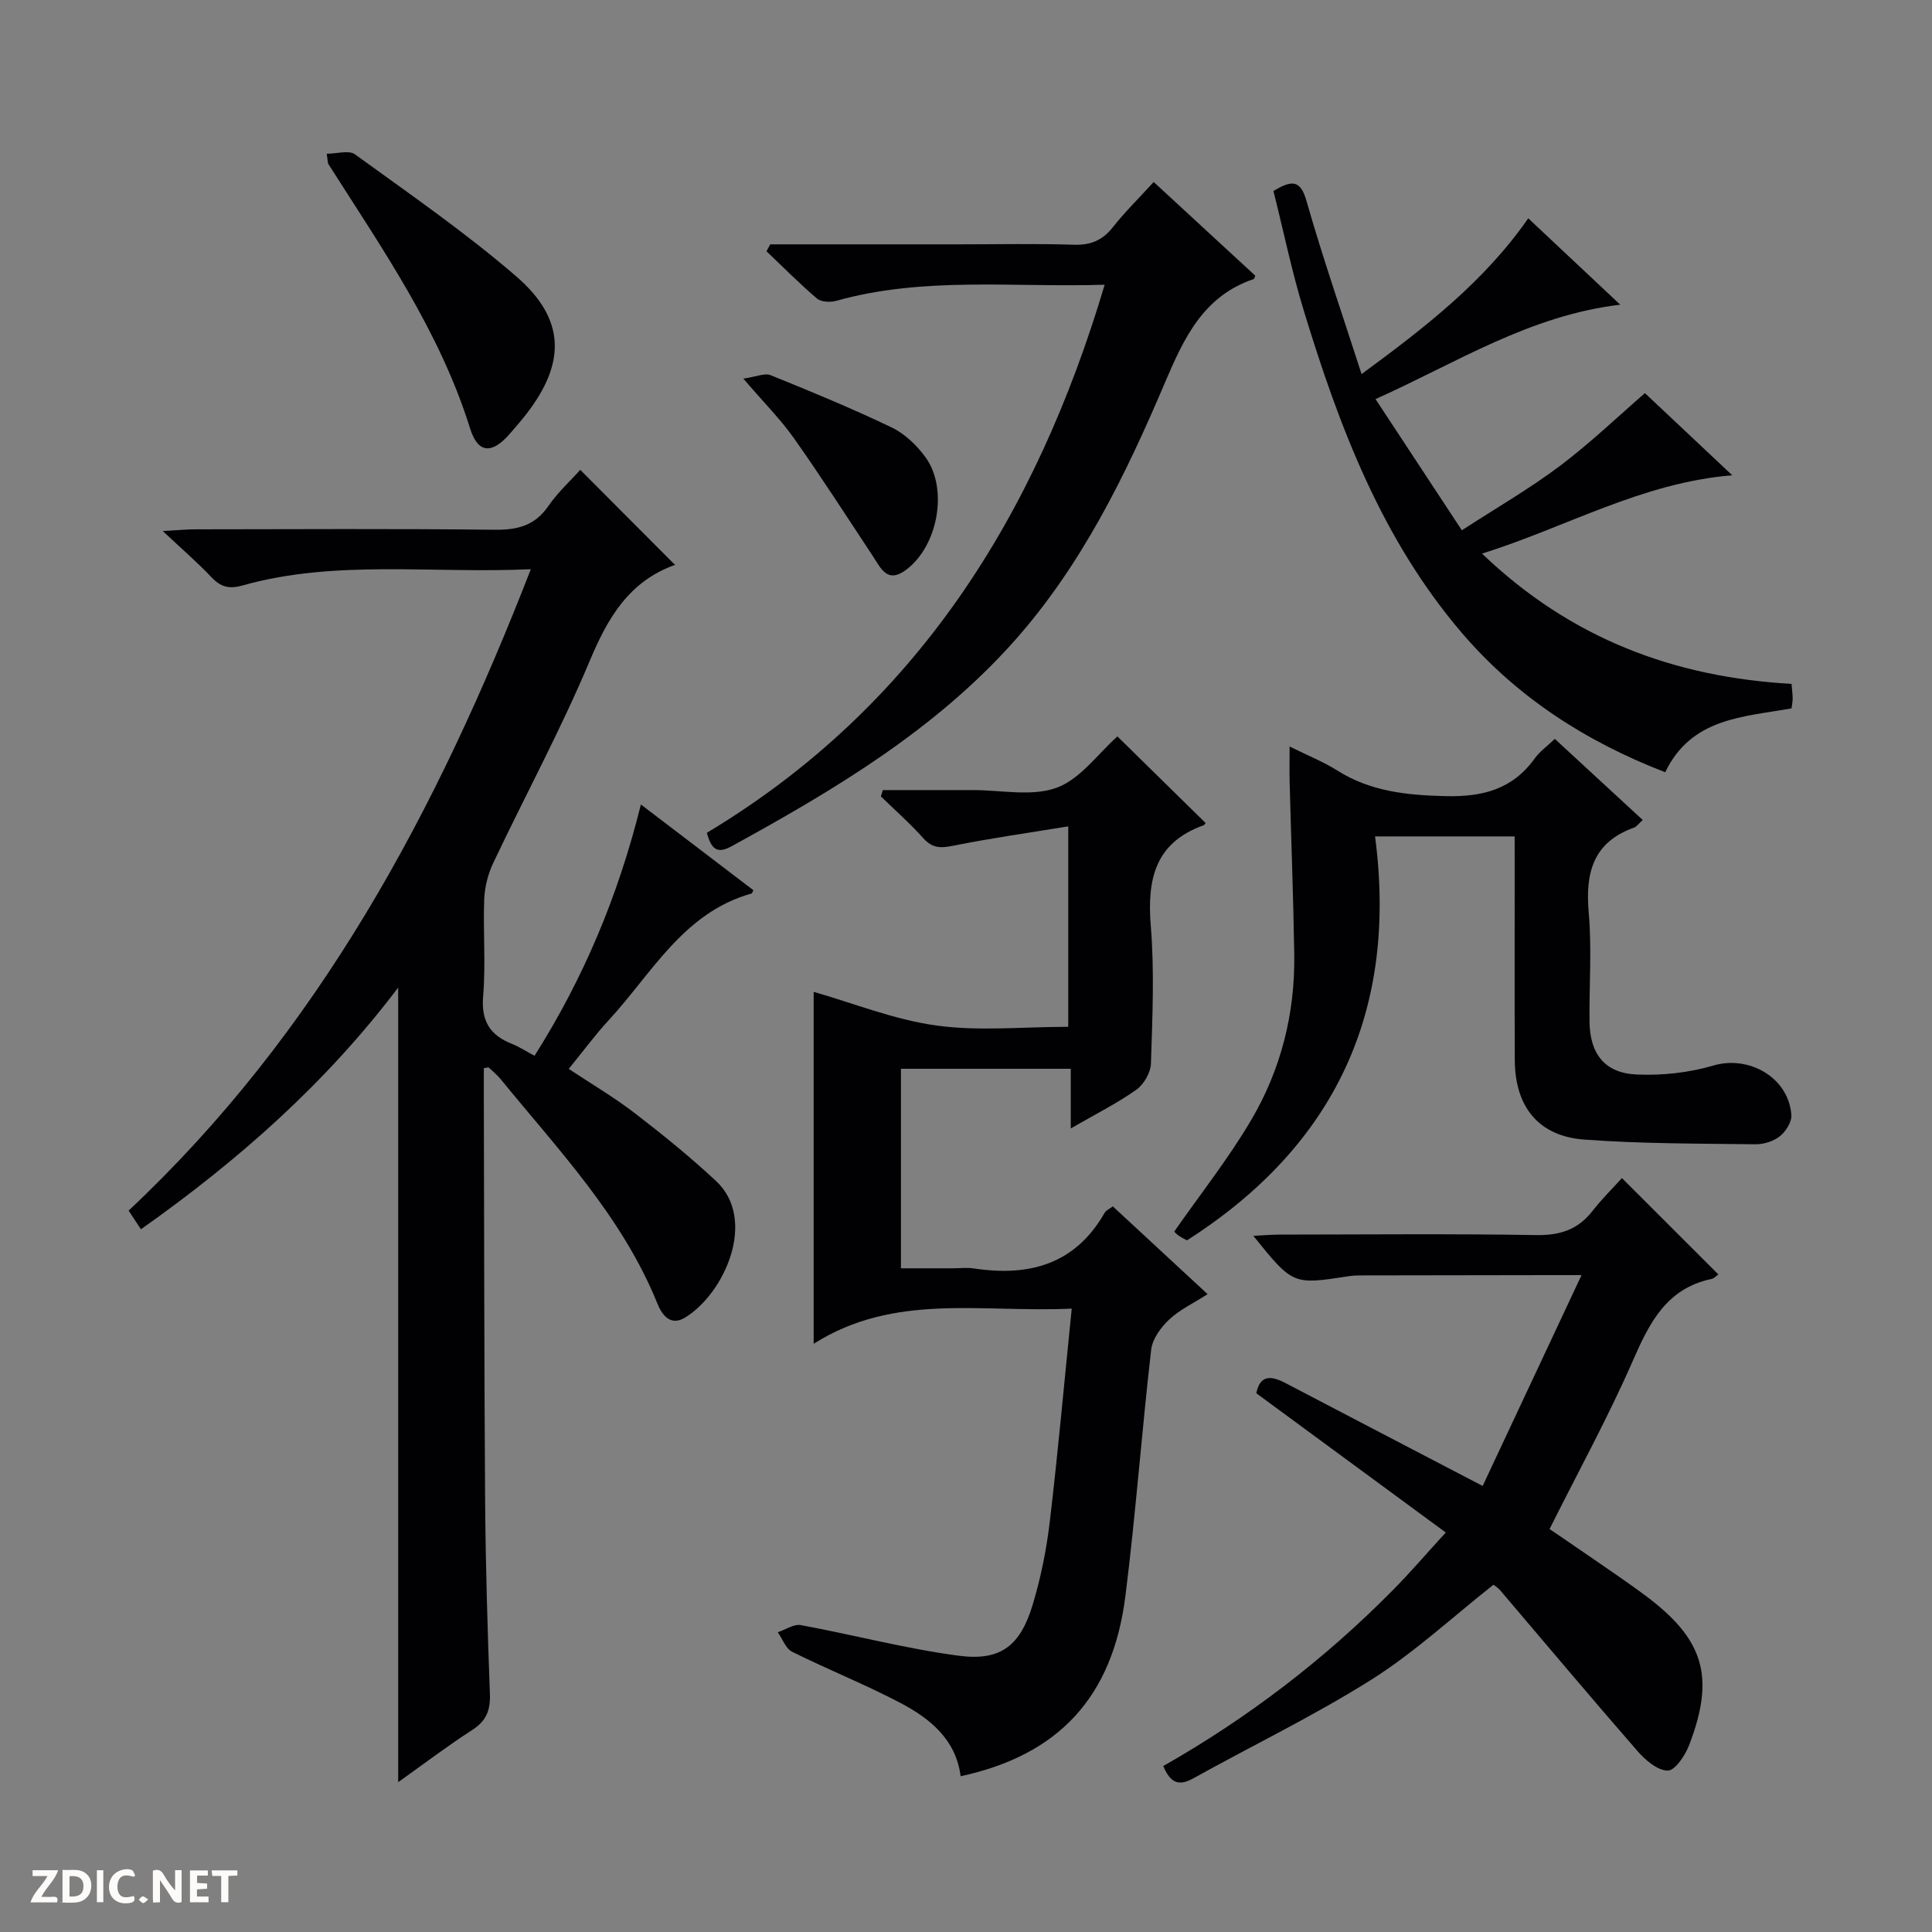 <svg enable-background="new 0 0 400 400" viewBox="0 0 400 400" xmlns="http://www.w3.org/2000/svg"><rect x="0" y="0" width="400" height="400" fill="#808080" stroke="none"/><g fill="#fcfbfa"><path d="m37.59 393.81c-.92.31-1.52.05-2-.78-.7-1.2-1.52-2.34-2.47-3.78v4.59c-.55.03-.95.05-1.41.07-.03-.37-.06-.64-.06-.91 0-1.91 0-3.81 0-5.7 1.13-.41 1.77-.03 2.29.91.62 1.11 1.38 2.14 2.31 3.19v-4.2h1.35v6.61z"/><path d="m12.94 393.88v-6.75c1.9.19 3.93-.54 5.37 1.29.8 1.01.78 2.88.03 3.97-1.37 1.97-3.4 1.51-6.4 1.49m2.45-1.22c2.04.12 2.92-.58 2.89-2.21-.03-1.51-.98-2.19-2.89-2z"/><path d="m11.81 393.87h-5.49c.68-2.18 2.47-3.48 3.51-5.45h-3.08v-1.21h5.29c-.71 2.13-2.44 3.48-3.47 5.51.86 0 1.63.04 2.39-.01.79-.05 1.14.21.85 1.16"/><path d="m39.33 393.86v-6.61h3.7v1.07h-2.22v1.52c.68.04 1.34.09 2.07.13v1.07c-.72.05-1.38.09-2.1.14v1.48h2.4v1.19h-3.85z"/><path d="m27.71 388.56c-1.15-.3-2.46-.61-3.1.64-.37.73-.41 1.93-.06 2.67.63 1.35 1.99.93 3.17.68.35.94-.01 1.32-.93 1.46-1.62.25-3.05-.27-3.76-1.48-.73-1.24-.6-3.03.31-4.17.88-1.11 2.71-1.7 4-1.16.32.13.44.74.65 1.12-.1.08-.19.16-.28.24"/><path d="m49.15 387.24v1.07c-.59.02-1.17.05-1.87.08v5.44h-1.48v-5.44h-1.85c-.05-.4-.08-.73-.13-1.15z"/><path d="m20.06 387.21h1.33v6.62h-1.33z"/><path d="m30.68 393.25c-.39.38-.8.79-1.05.76-.32-.05-.6-.45-.9-.7.26-.24.51-.64.8-.67.29-.04.62.3 1.15.61"/></g><path d="m29.18 254.51c-1.07-1.63-1.78-2.69-2.55-3.87 39.28-36.87 63.79-82.66 83.27-132.79-20.72.94-40.44-2.05-59.71 3.37-2.85.8-4.55.27-6.47-1.77-2.81-2.98-5.94-5.67-10.03-9.51 3.35-.18 5.07-.35 6.8-.35 20.66-.02 41.33-.15 61.99.09 4.72.05 8.28-.88 11.06-4.92 1.96-2.85 4.58-5.23 6.6-7.48 6.53 6.55 12.96 13 19.61 19.67.22-.5.16-.06-.02.01-9.55 3.43-13.9 10.97-17.66 19.93-5.97 14.22-13.35 27.84-19.96 41.8-1.09 2.3-1.76 5-1.86 7.54-.25 6.66.34 13.36-.22 19.98-.44 5.16 1.39 8.11 5.96 9.91 1.52.6 2.91 1.53 4.68 2.47 10.11-15.99 17.29-32.98 22.02-52.03 8.14 6.2 15.73 11.99 23.29 17.75-.23.41-.27.65-.38.68-14.11 3.95-20.6 16.51-29.58 26.24-2.81 3.04-5.27 6.4-8.27 10.07 4.73 3.14 9.41 5.89 13.68 9.17 5.78 4.45 11.47 9.06 16.81 14.04 8.62 8.04 1.74 23.35-6.44 28.3-2.94 1.78-4.71-.47-5.71-2.96-7.27-17.97-20.48-31.76-32.45-46.44-.72-.88-1.63-1.61-2.47-2.4-.07-.07-.29.04-1 .15v5.18c.08 28.16.07 56.31.27 84.47.1 13.31.5 26.62.99 39.93.12 3.35-.74 5.55-3.64 7.42-5.15 3.32-10.04 7.04-15.35 10.82 0-54.86 0-109.32 0-164.52-14.95 19.77-32.99 35.72-53.26 50.05z" fill="#010104"/><path d="m230.4 249.77c6.41 5.94 12.73 11.79 19.62 18.17-2.91 1.87-5.78 3.21-7.97 5.27-1.71 1.61-3.46 4.01-3.71 6.22-1.96 16.99-3.2 34.06-5.34 51.03-2.65 20.96-13.85 32.91-34.11 37.29-.97-7.57-6.28-11.91-12.38-15.13-7.33-3.86-15.07-6.94-22.49-10.63-1.34-.66-2.01-2.66-2.99-4.05 1.6-.53 3.32-1.74 4.77-1.48 10.92 2.01 21.71 4.89 32.69 6.34 8.74 1.15 12.79-2.09 15.36-10.7 1.65-5.52 2.81-11.26 3.49-16.99 1.71-14.47 3.01-28.98 4.55-44.18-18.46.91-36.64-3.37-53.43 7.29 0-25.1 0-49.11 0-72.87 8.21 2.35 16.65 5.76 25.39 6.97 8.8 1.22 17.91.27 27.32.27 0-13.59 0-26.8 0-41.5-8.18 1.34-16.12 2.46-23.97 4.04-2.55.51-4.22.44-6.04-1.59-2.74-3.06-5.84-5.79-8.79-8.66.14-.43.28-.86.42-1.3h10.64c2.67 0 5.33.01 8 0 5.83-.02 12.19 1.4 17.34-.49 4.91-1.8 8.55-7.04 12.58-10.62 6.03 5.92 12.16 11.93 18.27 17.94-.19.21-.28.4-.42.45-10.07 3.6-11.73 11.19-10.94 20.86.77 9.43.33 18.98.03 28.47-.06 1.88-1.47 4.33-3.03 5.43-4.01 2.83-8.46 5.06-13.57 8.01 0-4.64 0-8.36 0-12.35-12 0-23.41 0-35.16 0v41.31h10.63c1.5 0 3.03-.19 4.49.03 11.39 1.72 20.93-.81 27.04-11.5.27-.52.98-.8 1.71-1.35z" fill="#010104"/><path d="m240.84 365.64c17.61-10.01 33.4-22.12 47.5-36.38 3.6-3.64 6.94-7.55 10.99-11.97-13.31-9.78-26.15-19.22-39.22-28.83.71-3.66 2.88-3.76 5.92-2.17 13.23 6.93 26.48 13.82 40.94 21.36 6.55-13.97 13.26-28.28 20.47-43.65-3.25 0-4.85 0-6.45 0-13.12.02-26.25.03-39.37.06-.83 0-1.67.05-2.49.18-11.46 1.77-11.45 1.78-19.64-8.37 2.15-.11 3.85-.26 5.55-.26 17.66-.02 35.33-.19 52.99.1 4.92.08 8.64-1.1 11.66-4.97 1.94-2.49 4.21-4.72 6.11-6.83 6.95 6.94 13.42 13.41 19.97 19.95-.37.25-.86.82-1.45.94-9.27 1.97-12.8 9.02-16.25 16.91-5.11 11.69-11.28 22.93-17.25 34.86 3.2 2.19 6.73 4.58 10.23 7 3.15 2.18 6.32 4.33 9.39 6.61 12.33 9.13 14.73 16.88 9.29 31.1-.82 2.14-2.91 5.29-4.42 5.3-2.11.01-4.64-2.15-6.26-4.01-9.61-11.02-19.01-22.23-28.49-33.36-.41-.48-1-.83-1.35-1.11-8.48 6.69-16.33 14-25.24 19.63-11.9 7.5-24.65 13.64-36.97 20.49-2.88 1.59-4.65 1.02-6.16-2.58z" fill="#010104"/><path d="m313.59 173.17c-9.78 0-18.75 0-28.9 0 4.74 35.96-8.13 63.96-38.94 83.63-.26-.14-1.01-.49-1.68-.95-.53-.36-.97-.87-.96-.86 5.43-7.79 11.23-15.11 15.93-23.09 6.17-10.47 9.11-22.1 8.92-34.33-.18-11.81-.64-23.62-.95-35.43-.06-2.27-.01-4.54-.01-7.58 3.71 1.84 6.95 3.13 9.86 4.96 6.9 4.35 14.35 5.11 22.37 5.31 7.78.19 13.92-1.41 18.55-7.84 1.03-1.43 2.56-2.51 4.13-4.01 6.12 5.65 12.06 11.12 18.2 16.79-.86.77-1.26 1.39-1.81 1.58-8.52 3.05-10.1 9.41-9.37 17.65.66 7.44.08 14.99.16 22.48.07 6.65 3.11 10.67 9.69 10.98 5.3.25 10.89-.36 15.98-1.86 7.32-2.15 15.56 2.46 16.12 10.24.11 1.44-1.15 3.43-2.38 4.41-1.32 1.05-3.37 1.69-5.08 1.66-11.81-.15-23.64-.1-35.4-.97-9.49-.7-14.35-6.8-14.4-16.44-.06-13.5-.02-27-.02-40.49-.01-1.8-.01-3.61-.01-5.84z" fill="#010104"/><path d="m263.65 39.53c3.72-2.18 5.56-2.46 6.85 2.09 3.36 11.77 7.38 23.36 11.4 35.83 13.23-9.73 25.35-19.1 34.51-32.25 6.23 5.85 12.24 11.5 19.04 17.88-18.85 2.26-33.75 11.96-50.66 19.55 5.95 9.04 11.64 17.69 17.87 27.16 7.09-4.6 13.95-8.56 20.24-13.28 6.34-4.77 12.1-10.3 17.66-15.12 5.7 5.36 11.54 10.86 18.08 17.01-18.8 1.56-34.22 10.7-51.8 16.22 18.49 17.72 39.94 25.6 64.08 26.97.11 1.41.23 2.22.23 3.04 0 .64-.14 1.27-.23 2.03-9.96 1.8-20.69 1.9-26.16 13.22-16.34-6.3-30.7-15.51-42.13-28.88-16.56-19.38-25.37-42.66-32.67-66.6-2.47-8.06-4.18-16.36-6.31-24.87z" fill="#010104"/><path d="m159.47 50.59h38.89c7.99 0 15.99-.18 23.98.08 3.51.11 5.94-.93 8.1-3.67 2.46-3.13 5.33-5.93 8.42-9.32 7.06 6.51 14.08 12.99 21.03 19.4-.19.44-.22.66-.31.69-10.46 3.55-14.45 12.19-18.46 21.61-8.13 19.14-17.32 37.91-31.35 53.59-16.33 18.24-37.09 30.6-58.31 42.24-3.03 1.66-4.21.56-5.11-2.79 43.26-25.95 68.09-65.52 82.36-113.47-18.95.6-37.47-1.76-55.6 3.34-1.21.34-3.1.25-3.96-.48-3.63-3.09-7-6.5-10.46-9.79.27-.48.53-.95.78-1.43z" fill="#010104"/><path d="m67.64 31.83c2.08 0 4.59-.79 5.85.12 11.29 8.19 22.83 16.16 33.37 25.25 10.37 8.95 10.19 18.03 2.2 28.41-1.11 1.45-2.33 2.83-3.52 4.21-3.65 4.2-6.57 4.14-8.21-1.11-6.29-20.15-18.19-37.21-29.33-54.72-.16-.25-.11-.62-.36-2.16z" fill="#010104"/><path d="m153.9 78.39c2.67-.38 4.43-1.21 5.66-.71 8.43 3.41 16.84 6.88 25.03 10.81 2.7 1.29 5.18 3.66 6.98 6.11 4.85 6.6 2.62 18.58-4.09 23.46-3.85 2.8-5.15-.49-6.8-2.98-5.38-8.12-10.64-16.33-16.26-24.29-2.75-3.91-6.18-7.34-10.52-12.4z" fill="#010104"/></svg>